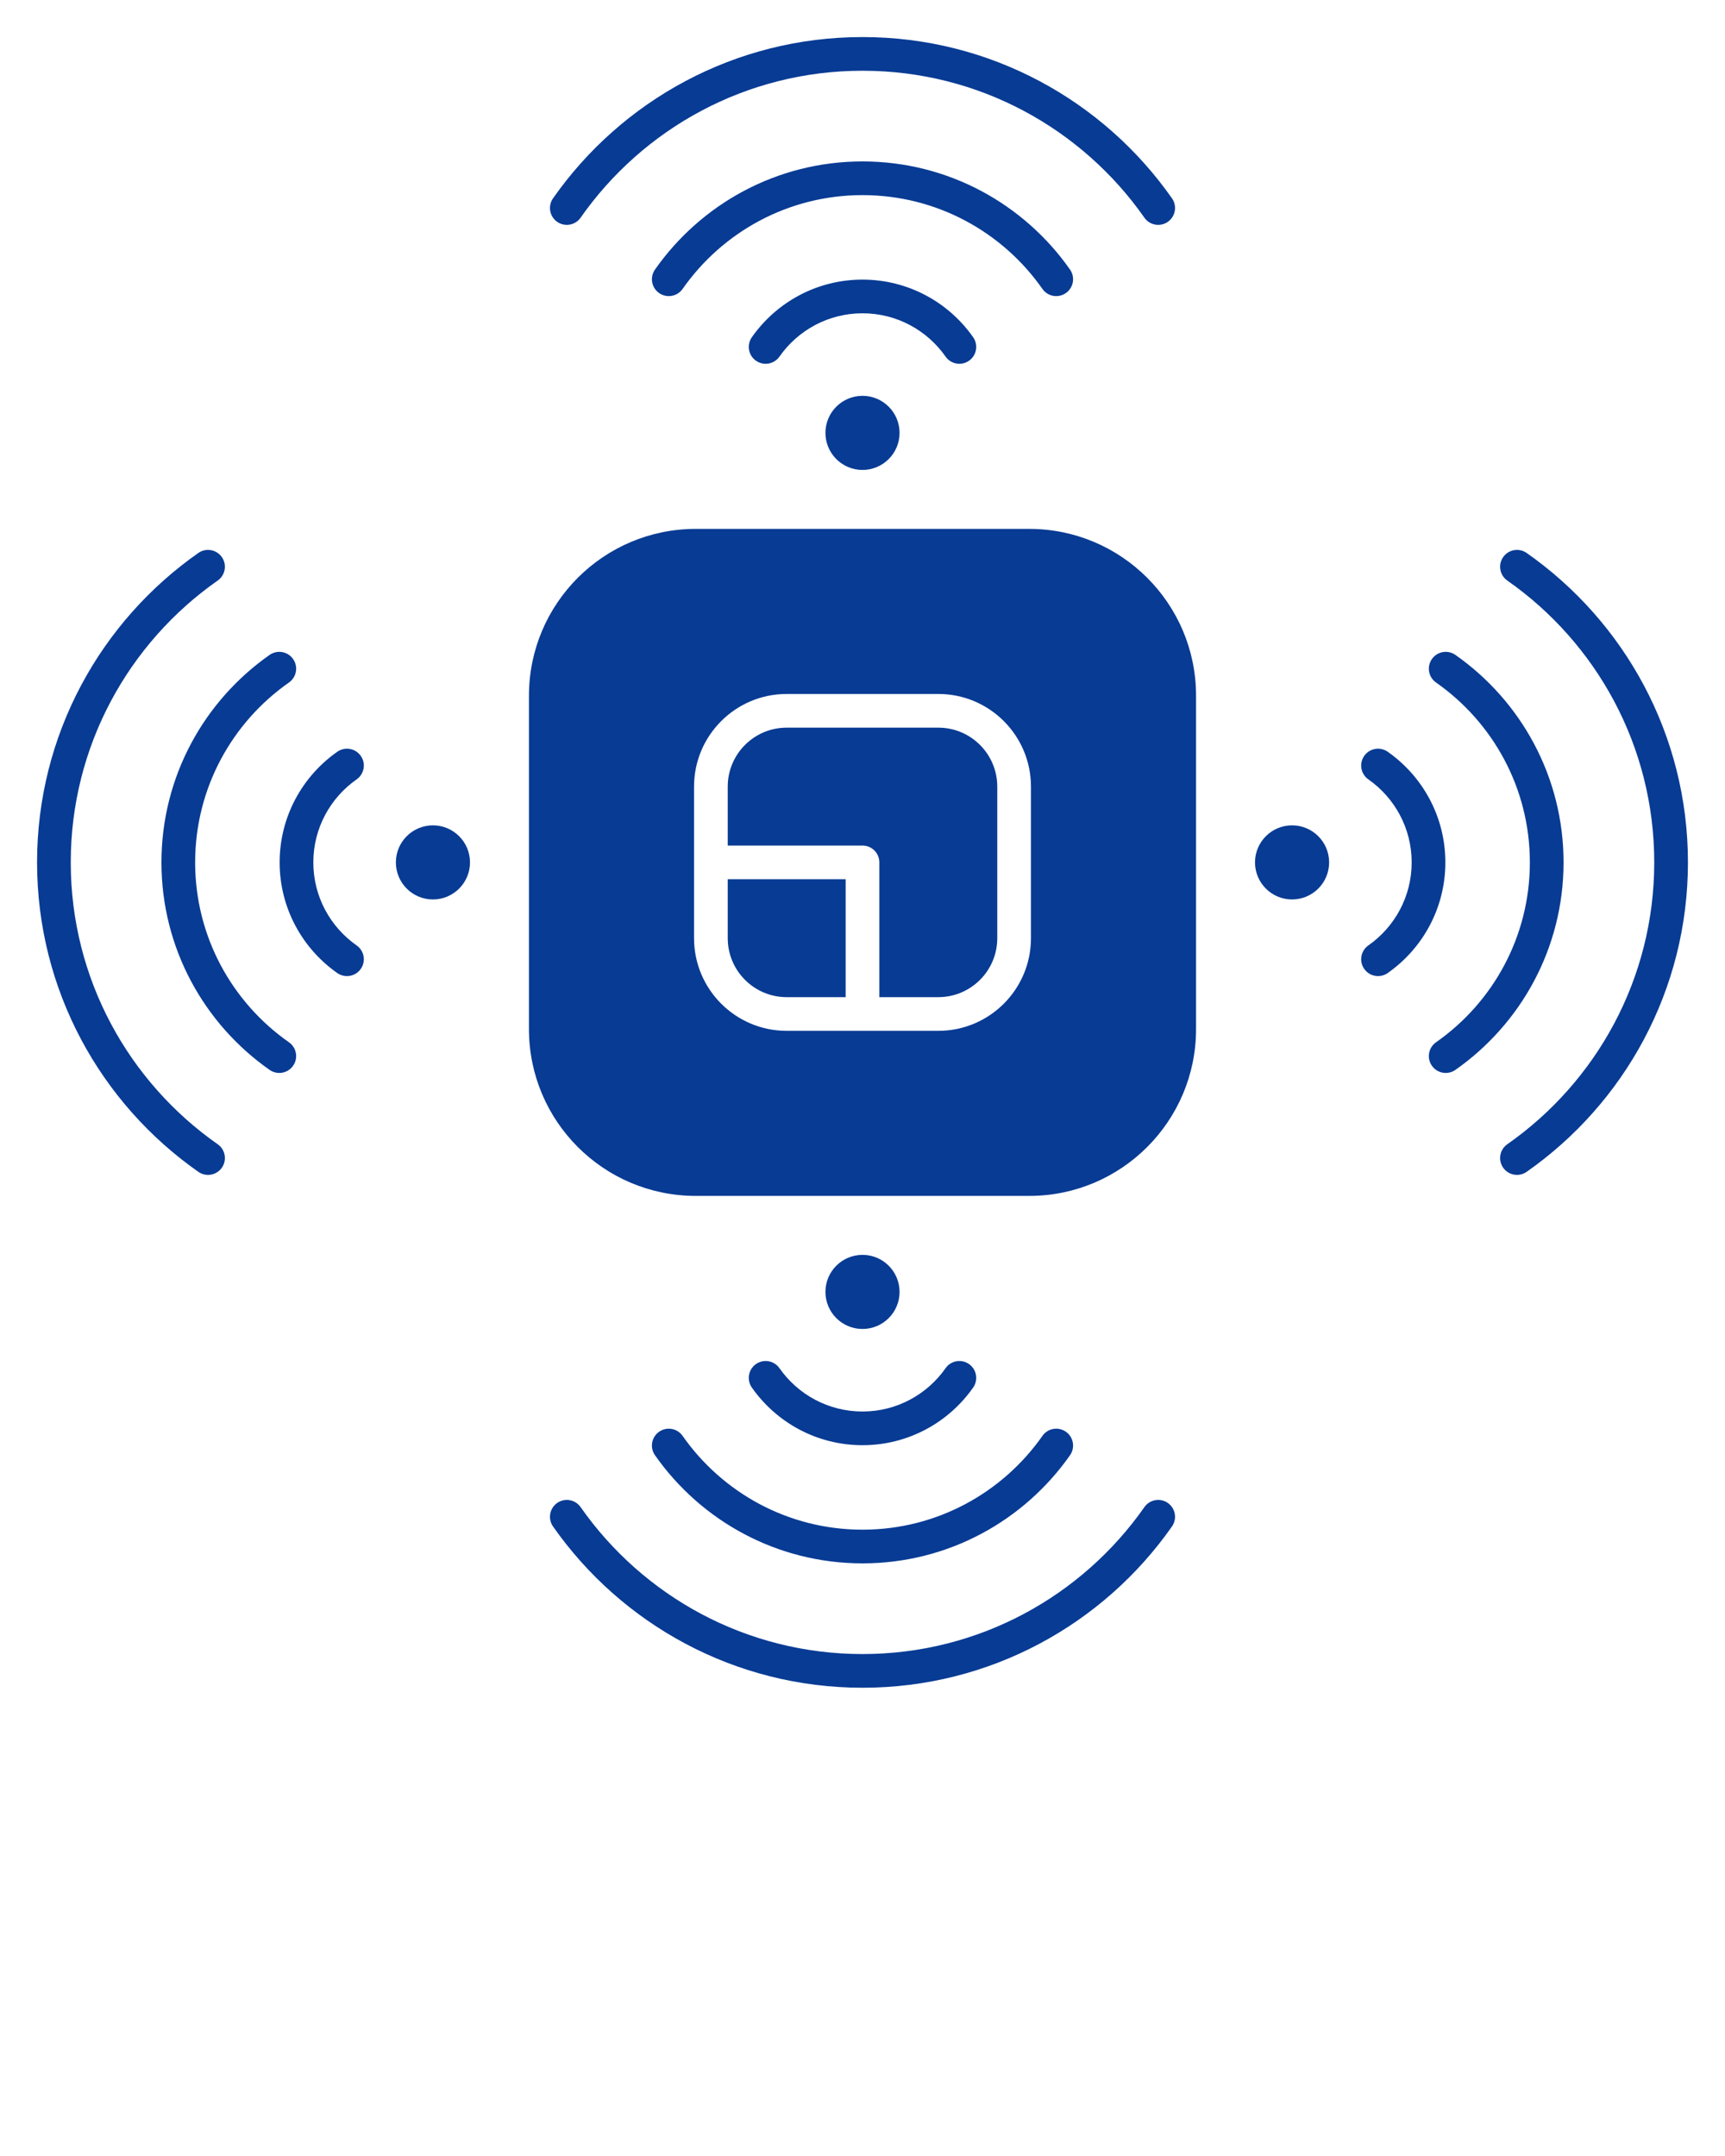 <svg xmlns="http://www.w3.org/2000/svg" xmlns:xlink="http://www.w3.org/1999/xlink" xmlns:serif="http://www.serif.com/" viewBox="0 0 512 640" version="1.1" xml:space="preserve" x="0px" y="0px" fill-rule="evenodd" clip-rule="evenodd" stroke-linejoin="round" stroke-miterlimit="2" style="fill:#083b94;"><g transform="matrix(1,0,0,1,-2248,-1124)"><g><path d="M2587.67,1571.38C2569.2,1597.75 2538.6,1615 2504,1615C2469.4,1615 2438.8,1597.75 2420.33,1571.38C2418.75,1569.12 2415.63,1568.57 2413.37,1570.15C2411.11,1571.74 2410.56,1574.86 2412.14,1577.12C2432.41,1606.06 2466.01,1625 2504,1625C2541.99,1625 2575.59,1606.06 2595.86,1577.12C2597.44,1574.86 2596.89,1571.74 2594.63,1570.15C2592.37,1568.57 2589.25,1569.12 2587.67,1571.38ZM2557.41,1550.23C2545.62,1567.06 2526.09,1578.08 2504,1578.08C2481.91,1578.08 2462.38,1567.06 2450.6,1550.23C2449.01,1547.97 2445.89,1547.42 2443.63,1549.01C2441.37,1550.59 2440.82,1553.71 2442.4,1555.97C2456,1575.38 2478.53,1588.08 2504,1588.08C2529.47,1588.08 2552,1575.38 2565.6,1555.97C2567.18,1553.71 2566.63,1550.59 2564.37,1549.01C2562.11,1547.42 2558.99,1547.97 2557.41,1550.23ZM2528.66,1530.14C2523.21,1537.91 2514.2,1543 2504,1543C2493.8,1543 2484.79,1537.91 2479.35,1530.14C2477.76,1527.88 2474.64,1527.33 2472.38,1528.92C2470.12,1530.5 2469.57,1533.62 2471.15,1535.88C2478.4,1546.23 2490.42,1553 2504,1553C2517.58,1553 2529.6,1546.23 2536.85,1535.88C2538.43,1533.62 2537.88,1530.5 2535.62,1528.92C2533.36,1527.33 2530.24,1527.88 2528.66,1530.14ZM2515,1507.5C2515,1513.57 2510.07,1518.5 2504,1518.5C2497.93,1518.5 2493,1513.57 2493,1507.5C2493,1501.43 2497.93,1496.5 2504,1496.5C2510.07,1496.5 2515,1501.43 2515,1507.5ZM2603,1330.5C2603,1303.18 2580.82,1281 2553.5,1281L2454.5,1281C2427.18,1281 2405,1303.18 2405,1330.5L2405,1429.5C2405,1456.82 2427.18,1479 2454.5,1479L2553.5,1479C2580.82,1479 2603,1456.82 2603,1429.5L2603,1330.5ZM2306.88,1288.14C2277.94,1308.41 2259,1342.01 2259,1380C2259,1417.99 2277.94,1451.59 2306.88,1471.86C2309.14,1473.44 2312.26,1472.89 2313.85,1470.63C2315.43,1468.37 2314.88,1465.25 2312.62,1463.67C2286.25,1445.2 2269,1414.6 2269,1380C2269,1345.4 2286.25,1314.8 2312.62,1296.33C2314.88,1294.75 2315.43,1291.63 2313.85,1289.37C2312.26,1287.11 2309.14,1286.56 2306.88,1288.14ZM2695.38,1296.33C2721.75,1314.8 2739,1345.4 2739,1380C2739,1414.6 2721.75,1445.2 2695.38,1463.67C2693.12,1465.25 2692.57,1468.37 2694.16,1470.63C2695.74,1472.89 2698.86,1473.44 2701.12,1471.86C2730.06,1451.59 2749,1417.99 2749,1380C2749,1342.01 2730.06,1308.41 2701.12,1288.14C2698.86,1286.56 2695.74,1287.11 2694.16,1289.37C2692.57,1291.63 2693.12,1294.75 2695.38,1296.33ZM2674.23,1326.6C2691.06,1338.38 2702.08,1357.91 2702.08,1380C2702.08,1402.09 2691.06,1421.62 2674.23,1433.4C2671.97,1434.99 2671.42,1438.11 2673.01,1440.37C2674.59,1442.63 2677.71,1443.18 2679.97,1441.6C2699.38,1428 2712.08,1405.47 2712.08,1380C2712.08,1354.53 2699.38,1332 2679.97,1318.4C2677.71,1316.82 2674.59,1317.37 2673.01,1319.63C2671.42,1321.89 2671.97,1325.01 2674.23,1326.6ZM2328.03,1318.4C2308.62,1332 2295.92,1354.53 2295.92,1380C2295.92,1405.47 2308.62,1428 2328.03,1441.6C2330.29,1443.18 2333.41,1442.63 2334.99,1440.37C2336.58,1438.11 2336.03,1434.99 2333.77,1433.4C2316.94,1421.62 2305.92,1402.09 2305.92,1380C2305.92,1357.91 2316.94,1338.38 2333.77,1326.6C2336.03,1325.01 2336.58,1321.89 2334.99,1319.63C2333.41,1317.37 2330.29,1316.82 2328.03,1318.4ZM2554,1357.5C2554,1342.32 2541.68,1330 2526.5,1330C2526.5,1330 2481.5,1330 2481.5,1330C2466.32,1330 2454,1342.32 2454,1357.5L2454,1402.5C2454,1417.68 2466.32,1430 2481.5,1430C2481.5,1430 2526.5,1430 2526.5,1430C2541.68,1430 2554,1417.68 2554,1402.5C2554,1402.5 2554,1357.5 2554,1357.5ZM2499,1385L2499,1420L2481.5,1420C2471.84,1420 2464,1412.16 2464,1402.5L2464,1385L2499,1385ZM2464,1375L2464,1357.5C2464,1347.84 2471.84,1340 2481.5,1340L2526.5,1340C2536.16,1340 2544,1347.84 2544,1357.5L2544,1402.5C2544,1412.16 2536.16,1420 2526.5,1420L2509,1420L2509,1380C2509,1377.24 2506.76,1375 2504,1375L2464,1375ZM2348.12,1347.15C2337.77,1354.4 2331,1366.42 2331,1380C2331,1393.58 2337.77,1405.6 2348.12,1412.85C2350.38,1414.43 2353.5,1413.88 2355.08,1411.62C2356.67,1409.36 2356.12,1406.24 2353.86,1404.65C2346.09,1399.21 2341,1390.2 2341,1380C2341,1369.8 2346.09,1360.79 2353.86,1355.35C2356.12,1353.76 2356.67,1350.64 2355.08,1348.38C2353.5,1346.12 2350.38,1345.57 2348.12,1347.15ZM2654.14,1355.35C2661.91,1360.79 2667,1369.8 2667,1380C2667,1390.2 2661.91,1399.21 2654.14,1404.65C2651.88,1406.24 2651.33,1409.36 2652.92,1411.62C2654.5,1413.88 2657.62,1414.43 2659.88,1412.85C2670.23,1405.6 2677,1393.58 2677,1380C2677,1366.42 2670.23,1354.4 2659.88,1347.15C2657.62,1345.57 2654.5,1346.12 2652.92,1348.38C2651.33,1350.64 2651.88,1353.76 2654.14,1355.35ZM2376.5,1369C2382.57,1369 2387.5,1373.93 2387.5,1380C2387.5,1386.07 2382.57,1391 2376.5,1391C2370.43,1391 2365.5,1386.07 2365.5,1380C2365.5,1373.93 2370.43,1369 2376.5,1369ZM2631.5,1369C2637.57,1369 2642.5,1373.93 2642.5,1380C2642.5,1386.07 2637.57,1391 2631.5,1391C2625.43,1391 2620.5,1386.07 2620.5,1380C2620.5,1373.93 2625.43,1369 2631.5,1369ZM2515,1252.5C2515,1258.57 2510.07,1263.5 2504,1263.5C2497.93,1263.5 2493,1258.57 2493,1252.5C2493,1246.43 2497.93,1241.5 2504,1241.5C2510.07,1241.5 2515,1246.43 2515,1252.5ZM2536.85,1224.12C2529.6,1213.77 2517.58,1207 2504,1207C2490.42,1207 2478.4,1213.77 2471.15,1224.12C2469.57,1226.38 2470.12,1229.5 2472.38,1231.08C2474.64,1232.67 2477.76,1232.12 2479.35,1229.86C2484.79,1222.09 2493.8,1217 2504,1217C2514.2,1217 2523.21,1222.09 2528.66,1229.86C2530.24,1232.12 2533.36,1232.67 2535.62,1231.08C2537.88,1229.5 2538.43,1226.38 2536.85,1224.12ZM2565.6,1204.03C2552,1184.62 2529.47,1171.92 2504,1171.92C2478.53,1171.92 2456,1184.62 2442.4,1204.03C2440.82,1206.29 2441.37,1209.41 2443.63,1210.99C2445.89,1212.58 2449.01,1212.03 2450.6,1209.77C2462.38,1192.94 2481.91,1181.92 2504,1181.92C2526.09,1181.92 2545.62,1192.94 2557.41,1209.77C2558.99,1212.03 2562.11,1212.58 2564.37,1210.99C2566.63,1209.41 2567.18,1206.29 2565.6,1204.03ZM2595.86,1182.88C2575.59,1153.94 2541.99,1135 2504,1135C2466.01,1135 2432.41,1153.94 2412.14,1182.88C2410.56,1185.14 2411.11,1188.26 2413.37,1189.85C2415.63,1191.43 2418.75,1190.88 2420.33,1188.62C2438.8,1162.25 2469.4,1145 2504,1145C2538.6,1145 2569.2,1162.25 2587.67,1188.62C2589.25,1190.88 2592.37,1191.43 2594.63,1189.85C2596.89,1188.26 2597.44,1185.14 2595.86,1182.88Z"/></g></g></svg>